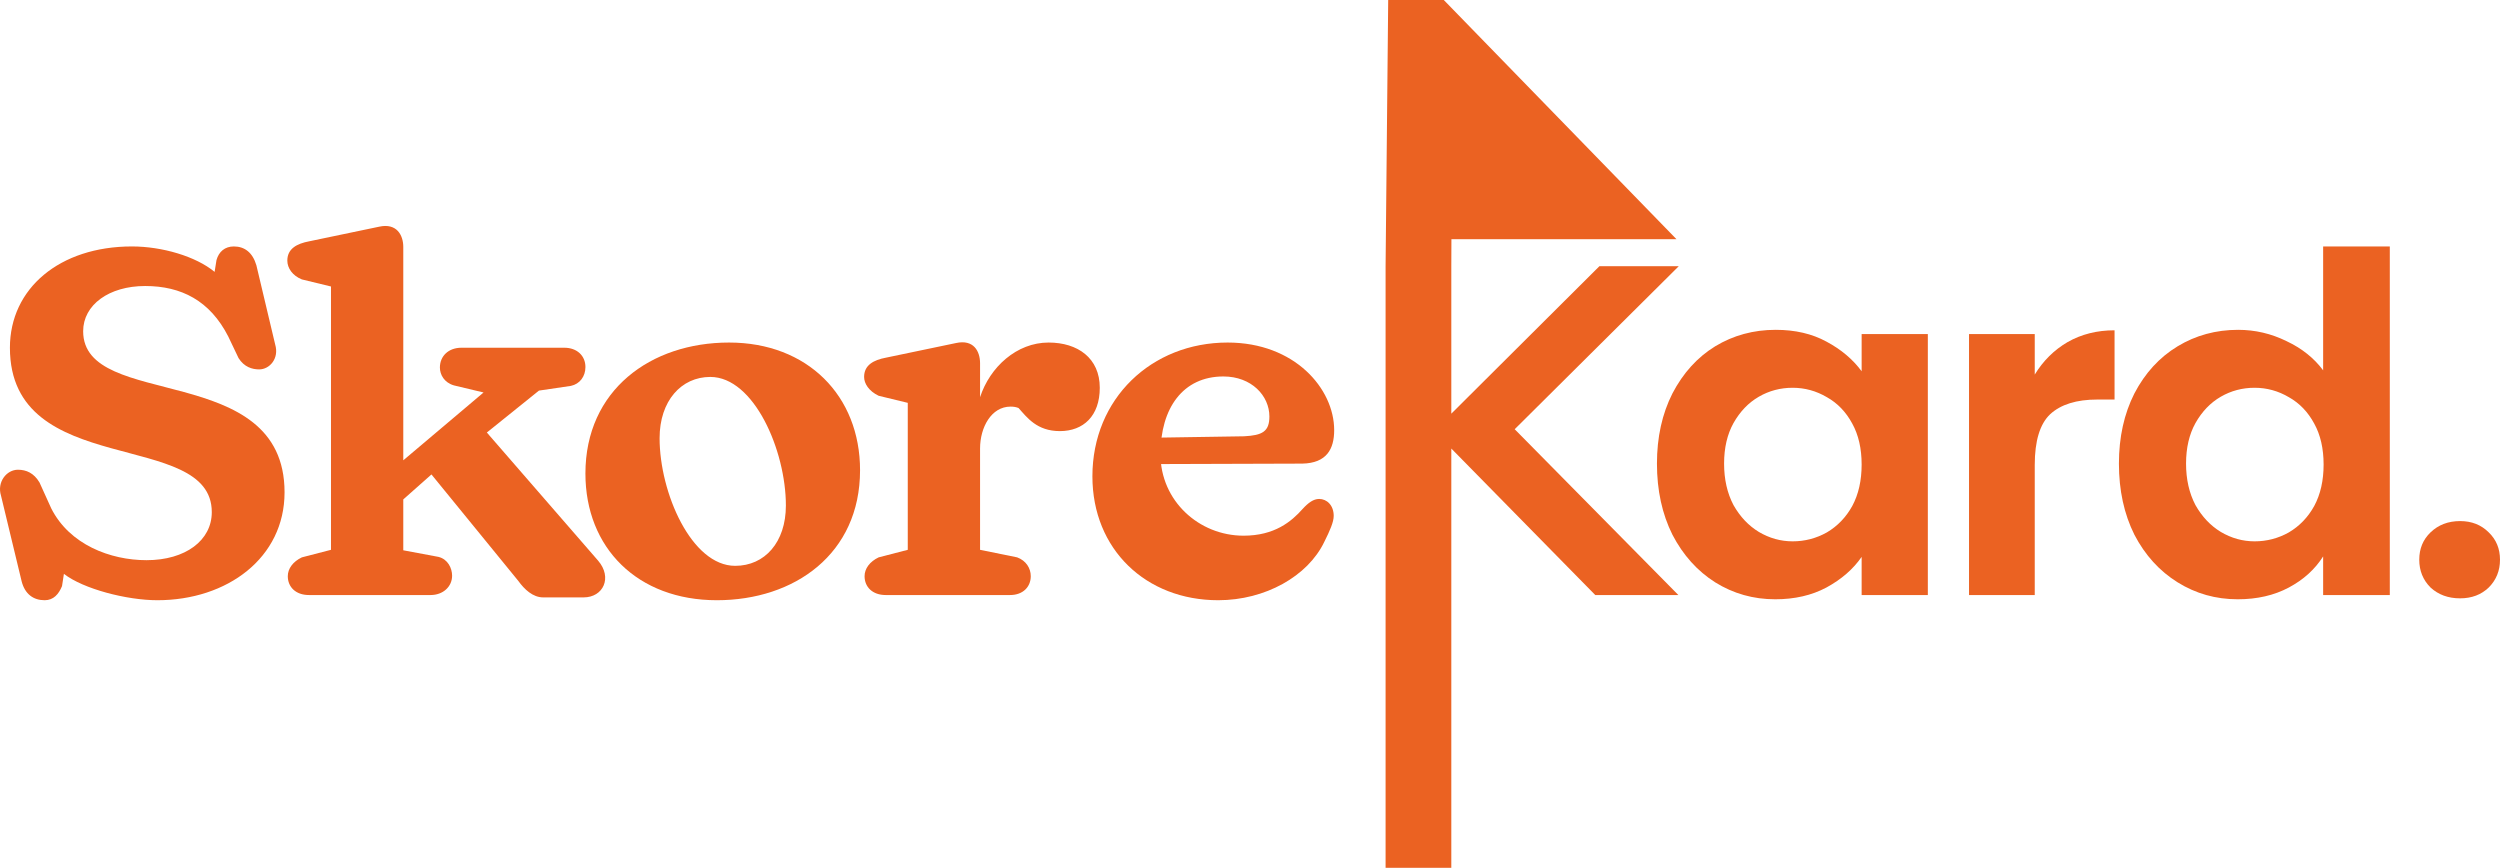 <svg width="896" height="311" viewBox="0 0 896 311" fill="none" xmlns="http://www.w3.org/2000/svg">
<path d="M593.851 166.158C593.851 156.704 595.702 148.318 599.404 141.002C603.218 133.686 608.321 128.058 614.715 124.119C621.221 120.179 628.456 118.21 636.42 118.21C643.375 118.21 649.432 119.617 654.592 122.43C659.864 125.244 664.07 128.79 667.211 133.067V119.729H690.935V213.262H667.211V199.587C664.182 203.977 659.976 207.635 654.592 210.561C649.32 213.375 643.206 214.782 636.252 214.782C628.4 214.782 621.221 212.756 614.715 208.704C608.321 204.652 603.218 198.968 599.404 191.652C595.702 184.223 593.851 175.725 593.851 166.158ZM667.211 166.496C667.211 160.756 666.089 155.859 663.846 151.807C661.602 147.643 658.574 144.491 654.76 142.353C650.946 140.102 646.852 138.976 642.477 138.976C638.103 138.976 634.065 140.045 630.363 142.184C626.661 144.322 623.633 147.474 621.277 151.639C619.034 155.691 617.912 160.53 617.912 166.158C617.912 171.786 619.034 176.738 621.277 181.015C623.633 185.18 626.661 188.388 630.363 190.639C634.177 192.89 638.215 194.016 642.477 194.016C646.852 194.016 650.946 192.946 654.76 190.808C658.574 188.557 661.602 185.405 663.846 181.353C666.089 177.189 667.211 172.236 667.211 166.496Z" fill="#EB6222"/>
<path d="M729.253 134.249C732.281 129.296 736.207 125.413 741.031 122.599C745.966 119.785 751.575 118.379 757.856 118.379V143.197H751.631C744.228 143.197 738.619 144.942 734.805 148.431C731.104 151.92 729.253 157.998 729.253 166.665V213.262H705.697V119.729H729.253V134.249Z" fill="#EB6222"/>
<path d="M759.421 166.158C759.421 156.704 761.271 148.318 764.973 141.002C768.787 133.686 773.947 128.058 780.453 124.119C786.959 120.179 794.194 118.21 802.158 118.21C808.215 118.21 813.992 119.56 819.488 122.262C824.984 124.85 829.359 128.34 832.612 132.729V88.326H856.504V213.262H832.612V199.418C829.696 204.033 825.601 207.747 820.329 210.561C815.057 213.375 808.944 214.782 801.989 214.782C794.137 214.782 786.959 212.756 780.453 208.704C773.947 204.652 768.787 198.968 764.973 191.652C761.271 184.223 759.421 175.725 759.421 166.158ZM832.78 166.496C832.78 160.756 831.659 155.859 829.415 151.807C827.172 147.643 824.143 144.491 820.329 142.353C816.516 140.102 812.421 138.976 808.047 138.976C803.672 138.976 799.634 140.045 795.932 142.184C792.231 144.322 789.202 147.474 786.846 151.639C784.603 155.691 783.481 160.53 783.481 166.158C783.481 171.786 784.603 176.738 786.846 181.015C789.202 185.18 792.231 188.388 795.932 190.639C799.746 192.89 803.784 194.016 808.047 194.016C812.421 194.016 816.516 192.946 820.329 190.808C824.143 188.557 827.172 185.405 829.415 181.353C831.659 177.189 832.78 172.236 832.78 166.496Z" fill="#EB6222"/>
<path d="M881.698 214.444C877.436 214.444 873.902 213.15 871.098 210.561C868.406 207.86 867.06 204.539 867.06 200.6C867.06 196.661 868.406 193.397 871.098 190.808C873.902 188.106 877.436 186.756 881.698 186.756C885.848 186.756 889.27 188.106 891.962 190.808C894.654 193.397 896 196.661 896 200.6C896 204.539 894.654 207.86 891.962 210.561C889.27 213.15 885.848 214.444 881.698 214.444Z" fill="#EB6222"/>
<path d="M571.743 213.262L520.151 160.755L520.15 311.008H496.594L496.595 95.417L497.529 0H517.454L600.844 85.723H520.19L520.406 32.582L520.151 95.417V148.262L573.219 95.417H601.655L542.865 153.833L601.525 213.262H571.743Z" fill="#EB6222"/>
<path d="M16.006 215.12C11.967 215.12 8.939 212.925 7.761 208.366L0.358 177.639C-1.156 172.743 2.377 168.353 6.415 168.353C9.444 168.353 12.136 169.535 14.155 172.911L18.361 182.197C24.923 195.197 39.562 200.769 52.517 200.769C66.483 200.769 75.905 193.678 75.905 183.548C75.905 153.496 3.555 172.067 3.555 124.625C3.555 103.352 21.39 88.326 47.301 88.326C58.07 88.326 70.184 91.872 76.914 97.443L77.587 93.222C78.429 90.183 80.616 88.326 83.813 88.326C87.683 88.326 90.543 90.521 91.889 95.08L98.619 123.443C100.134 128.508 96.6 132.392 92.899 132.392C90.375 132.392 87.514 131.547 85.495 128.34L81.794 120.573C75.232 107.742 64.968 102.508 52.013 102.508C39.057 102.508 29.803 109.262 29.803 118.716C29.803 147.249 101.985 129.015 101.985 176.457C101.985 199.925 81.457 215.12 56.387 215.12C45.45 215.12 29.803 211.068 22.904 205.665L22.231 210.055C21.053 212.925 19.203 215.12 16.006 215.12Z" fill="#EB6222"/>
<path d="M194.677 214.107C190.975 214.107 187.946 211.236 185.759 208.197L154.632 170.041L144.536 178.989V197.223L157.155 199.587C160.521 200.431 162.035 203.639 162.035 206.34C162.035 210.223 158.838 213.262 154.295 213.262H110.717C106.006 213.262 103.145 210.392 103.145 206.509C103.145 203.808 104.996 201.275 108.193 199.756L118.625 197.055V102.677L108.193 100.145C104.828 98.794 102.977 96.093 102.977 93.391C102.977 89.17 106.342 87.313 110.885 86.469L135.955 81.235C142.181 79.885 144.536 84.274 144.536 88.495V164.976L173.308 140.664L162.708 138.132C159.175 137.119 157.66 134.249 157.66 131.716C157.66 127.664 160.689 124.625 165.4 124.625H202.248C206.791 124.625 209.82 127.495 209.82 131.547C209.82 134.924 207.801 137.625 204.604 138.301L193.162 139.989L174.486 155.015L214.363 200.938C219.578 207.016 216.213 214.107 209.147 214.107H194.677Z" fill="#EB6222"/>
<path d="M256.926 215.12C228.491 215.12 209.814 196.379 209.814 169.704C209.814 139.82 233.202 122.768 261.301 122.768C289.399 122.768 308.244 141.846 308.244 168.522C308.244 198.574 284.688 215.12 256.926 215.12ZM263.488 202.795C274.088 202.795 281.66 194.353 281.66 181.184C281.66 161.431 270.218 135.093 254.57 135.093C244.139 135.093 236.399 143.703 236.399 157.041C236.399 176.626 247.84 202.795 263.488 202.795Z" fill="#EB6222"/>
<path d="M317.435 213.262C312.724 213.262 309.864 210.392 309.864 206.509C309.864 203.808 311.714 201.275 314.911 199.756L325.343 197.055V144.379L314.911 141.846C311.378 140.158 309.695 137.457 309.695 135.093C309.695 130.872 313.06 129.015 317.603 128.171L342.674 122.937C348.899 121.586 351.255 125.807 351.255 130.197V142.353C354.788 131.547 364.379 122.768 375.82 122.768C386.252 122.768 394.16 128.34 394.16 138.976C394.16 149.106 388.271 154.509 379.858 154.509C371.614 154.509 368.08 149.613 365.052 146.236C364.21 145.898 363.369 145.729 362.191 145.729C355.293 145.729 351.255 153.158 351.255 160.756V197.055L364.547 199.756C367.744 200.938 369.426 203.639 369.426 206.509C369.426 210.392 366.566 213.262 362.023 213.262H317.435Z" fill="#EB6222"/>
<path d="M436.61 215.12C410.699 215.12 391.518 196.886 391.518 170.717C391.518 142.859 412.718 122.768 439.976 122.768C464.036 122.768 478.17 139.314 478.17 154.171C478.17 160.924 475.478 165.989 466.728 166.158L413.728 166.327V156.872L445.864 156.366C452.426 156.028 454.95 154.678 454.95 149.275C454.95 141.846 448.557 134.924 438.461 134.924C423.991 134.924 415.915 146.236 415.915 162.781C415.915 179.496 429.712 191.99 445.696 191.99C456.801 191.99 462.858 186.925 466.896 182.366C468.916 180.171 470.766 178.821 472.785 178.821C475.478 178.821 478.001 181.015 478.001 184.899C478.001 187.093 476.655 190.132 474.636 194.184C468.747 206.509 453.436 215.12 436.61 215.12Z" fill="#EB6222"/>
</svg>
